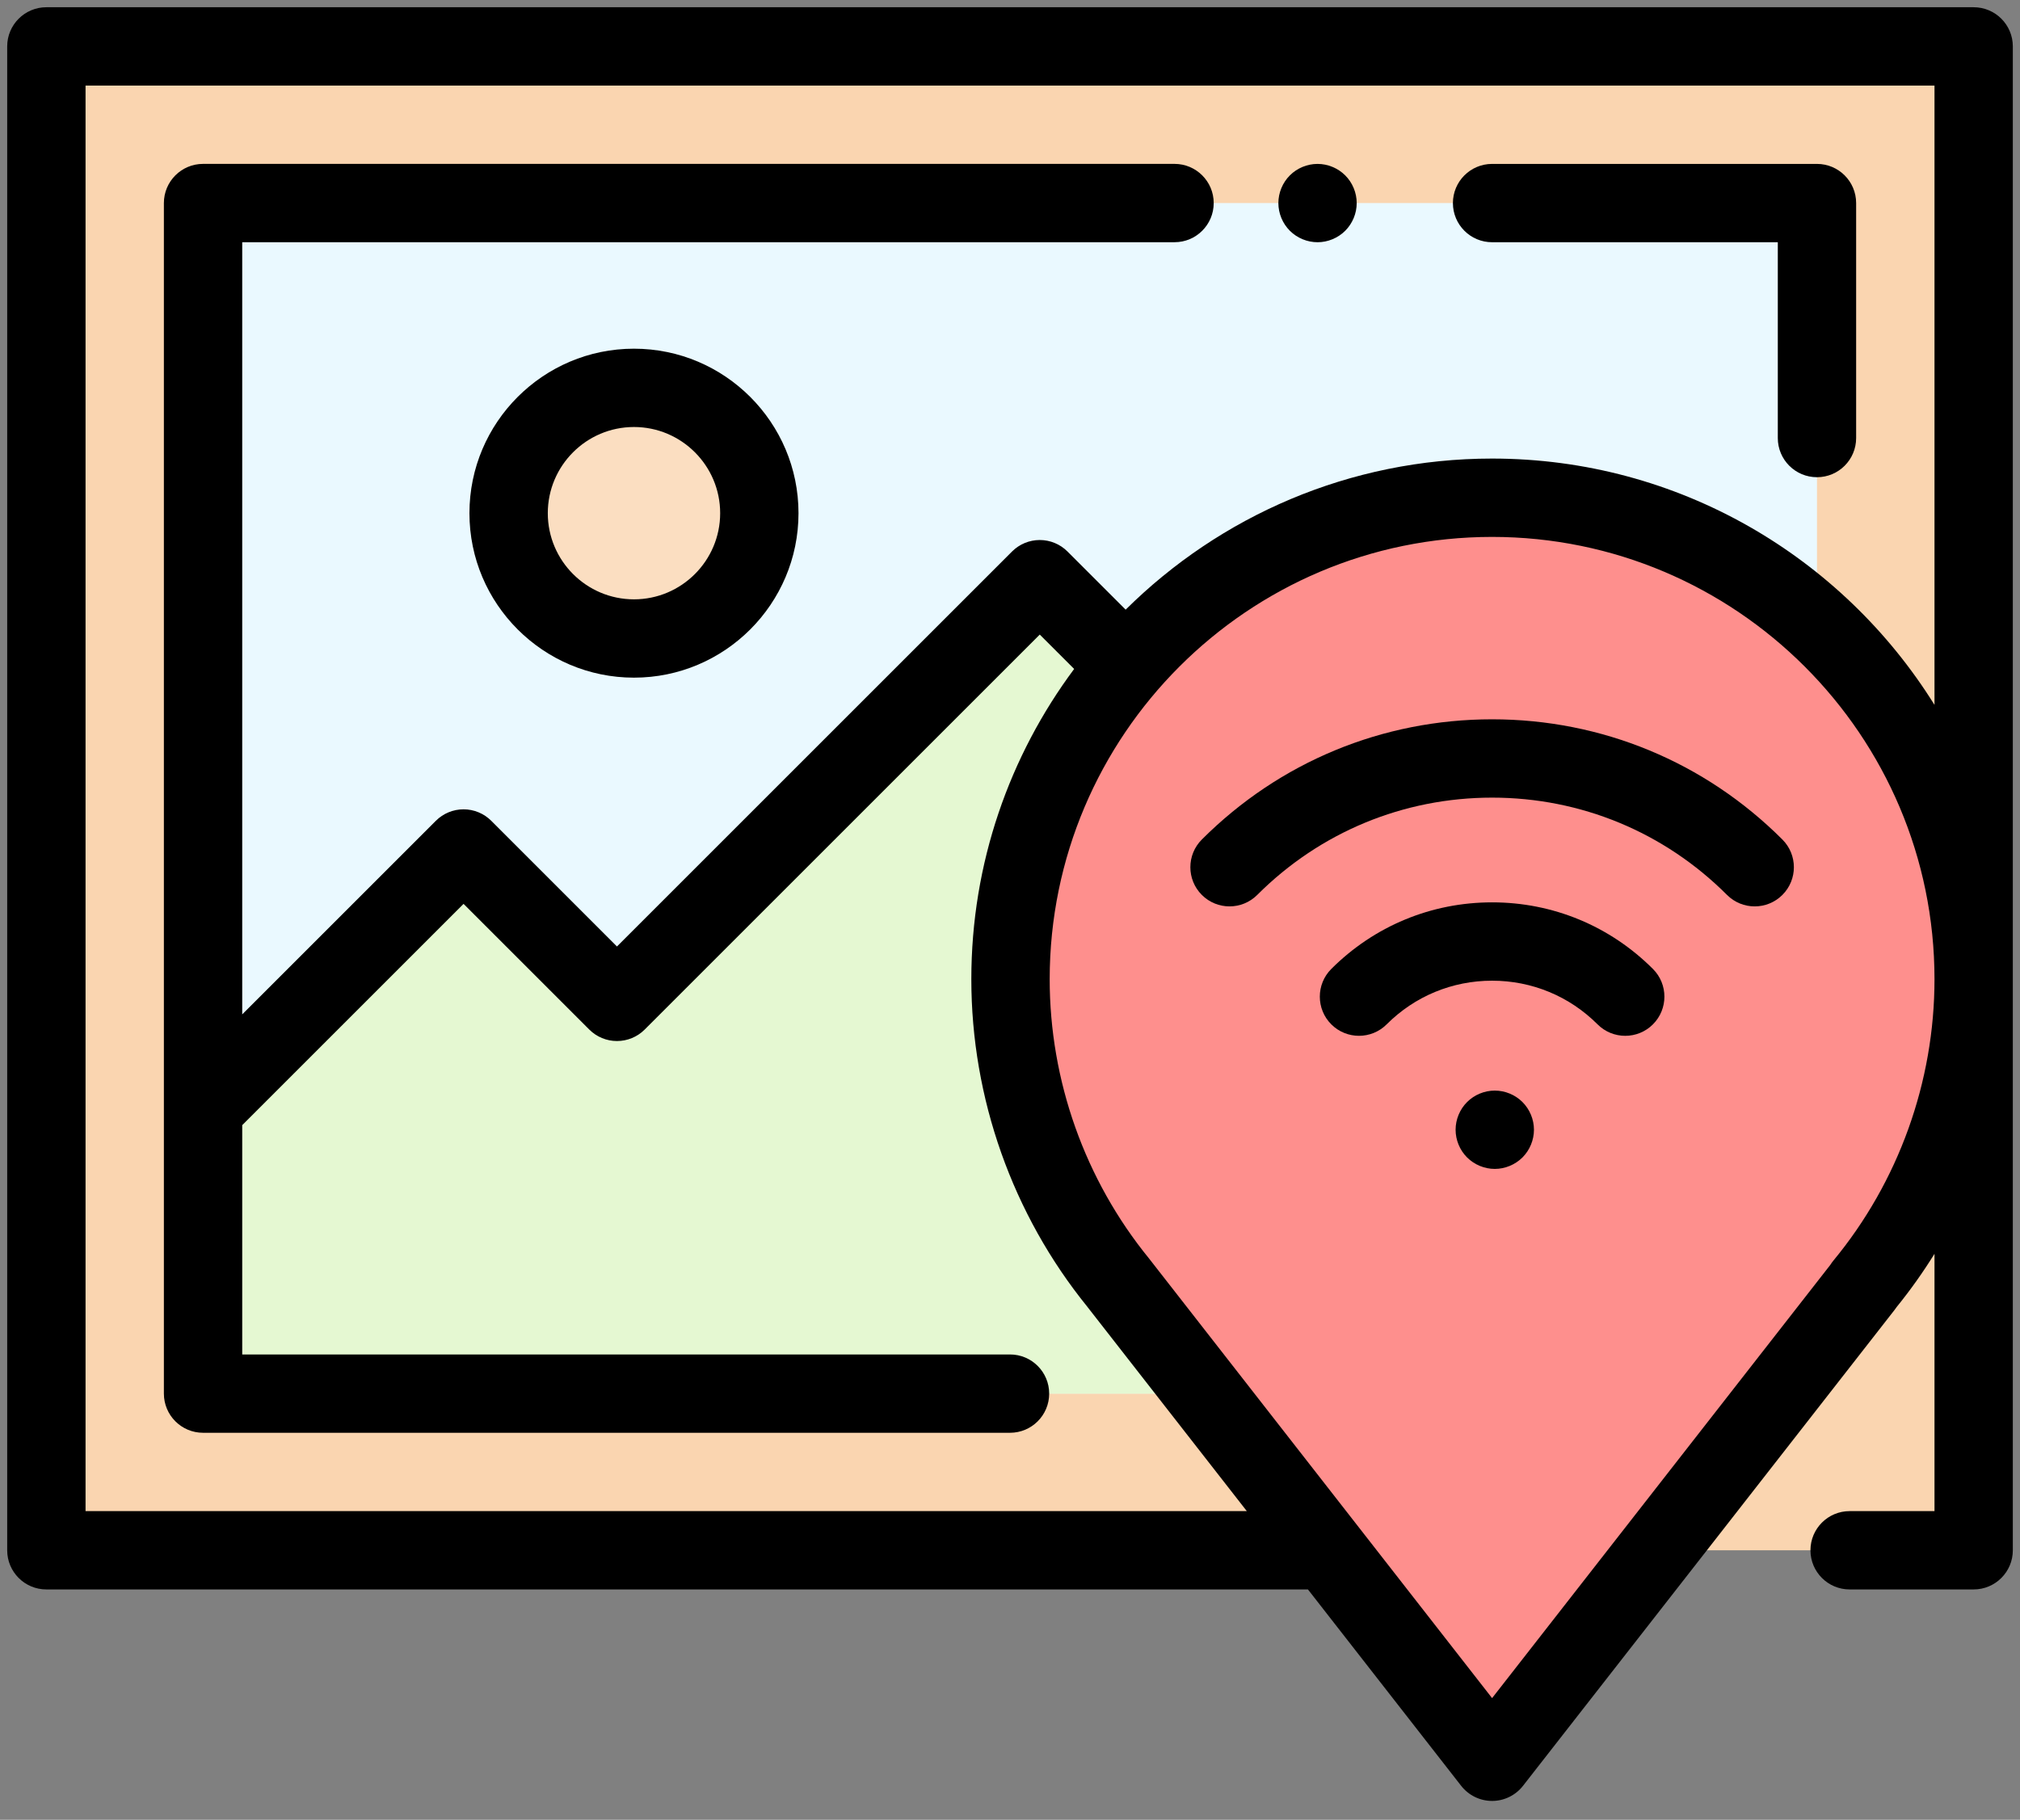 <svg xmlns="http://www.w3.org/2000/svg" width="91" height="82" viewBox="0 0 91 82" fill="none"><rect x="0" y="0" width="91" height="82" fill="#808080" stroke="none"/><g clip-path="url(#clip0_1036_145964)"><path d="M83.325 69.856H88.913V2.091H2.09V69.856H59.205H83.325Z" fill="#FAD5B0"></path><path d="M77.175 62.797H81.854V9.15H9.148V62.797H56.977H77.175Z" fill="#EAF9FF"></path><path d="M50.748 30.004L46.842 26.098L27.795 45.144L20.884 38.233L9.148 49.968V62.797H54.277L50.748 30.004Z" fill="#E5F8D2"></path><path d="M88.913 44.123C88.913 32.141 79.2 22.428 67.218 22.428C55.236 22.428 45.523 32.141 45.523 44.123C45.523 49.316 47.35 54.083 50.394 57.818H50.392L67.218 79.385L83.964 57.931H83.951C87.05 54.18 88.913 49.369 88.913 44.123Z" fill="#FE8F8D"></path><path d="M28.561 28.77C31.68 28.77 34.208 26.241 34.208 23.123C34.208 20.004 31.68 17.476 28.561 17.476C25.442 17.476 22.914 20.004 22.914 23.123C22.914 26.241 25.442 28.77 28.561 28.77Z" fill="#FBDEC1"></path><path d="M88.912 0.326H2.089C1.114 0.326 0.324 1.116 0.324 2.091V69.856C0.324 70.83 1.114 71.62 2.089 71.62H58.922L65.826 80.471C66.161 80.899 66.674 81.15 67.218 81.15C67.761 81.15 68.274 80.899 68.609 80.471L85.355 59.017C85.385 58.979 85.413 58.94 85.439 58.9C86.061 58.133 86.631 57.33 87.148 56.497V68.091H83.324C82.35 68.091 81.56 68.881 81.56 69.856C81.56 70.83 82.35 71.62 83.324 71.62H88.912C89.887 71.62 90.677 70.83 90.677 69.856V2.091C90.677 1.116 89.887 0.326 88.912 0.326ZM82.59 56.807C82.54 56.869 82.494 56.932 82.453 56.998L67.218 76.517L51.823 56.784C51.803 56.757 51.783 56.73 51.761 56.704C48.876 53.164 47.288 48.696 47.288 44.123C47.288 33.133 56.228 24.193 67.218 24.193C78.207 24.193 87.148 33.133 87.148 44.123C87.148 48.745 85.529 53.25 82.59 56.807ZM67.218 20.663C60.786 20.663 54.952 23.265 50.71 27.471L48.089 24.85C47.758 24.519 47.309 24.333 46.841 24.333C46.373 24.333 45.924 24.519 45.593 24.85L27.794 42.649L22.131 36.985C21.8 36.654 21.351 36.468 20.883 36.468C20.415 36.468 19.966 36.654 19.635 36.985L10.912 45.708V10.914H52.913C53.887 10.914 54.677 10.124 54.677 9.15C54.677 8.175 53.887 7.385 52.913 7.385H9.148C8.173 7.385 7.383 8.175 7.383 9.15V49.967C7.383 49.968 7.383 49.968 7.383 49.969V62.797C7.383 63.771 8.173 64.561 9.148 64.561H45.501C46.475 64.561 47.265 63.771 47.265 62.797C47.265 61.822 46.475 61.032 45.501 61.032H10.912V50.699L20.883 40.728L26.547 46.392C26.878 46.723 27.326 46.909 27.794 46.909C28.262 46.909 28.712 46.723 29.042 46.392L46.841 28.594L48.39 30.143C45.482 34.05 43.758 38.889 43.758 44.123C43.758 49.484 45.613 54.722 48.983 58.881C48.989 58.889 48.995 58.897 49 58.904L56.168 68.091H3.854V3.856H87.148V31.762C83.004 25.104 75.62 20.663 67.218 20.663Z" fill="black"></path><path d="M81.854 7.386H67.218C66.243 7.386 65.453 8.176 65.453 9.15C65.453 10.125 66.243 10.915 67.218 10.915H80.089V19.739C80.089 20.713 80.879 21.503 81.854 21.503C82.828 21.503 83.618 20.713 83.618 19.739V9.15C83.618 8.176 82.828 7.386 81.854 7.386Z" fill="black"></path><path d="M28.56 15.712C24.473 15.712 21.148 19.037 21.148 23.124C21.148 27.211 24.473 30.535 28.56 30.535C32.647 30.535 35.972 27.211 35.972 23.124C35.972 19.037 32.647 15.712 28.56 15.712ZM28.56 27.006C26.419 27.006 24.678 25.264 24.678 23.124C24.678 20.983 26.419 19.241 28.56 19.241C30.701 19.241 32.443 20.983 32.443 23.124C32.443 25.264 30.701 27.006 28.56 27.006Z" fill="black"></path><path d="M67.219 32.412C62.279 32.412 57.635 34.336 54.142 37.829C53.453 38.518 53.453 39.635 54.142 40.325C54.831 41.014 55.948 41.014 56.638 40.325C59.464 37.498 63.222 35.941 67.219 35.941C71.216 35.941 74.975 37.498 77.801 40.325C78.145 40.669 78.597 40.842 79.049 40.842C79.5 40.842 79.952 40.669 80.296 40.325C80.986 39.636 80.986 38.518 80.296 37.829C76.804 34.336 72.159 32.412 67.219 32.412Z" fill="black"></path><path d="M67.219 40.66C64.482 40.66 61.909 41.726 59.974 43.661C59.285 44.35 59.285 45.468 59.974 46.157C60.663 46.846 61.78 46.846 62.469 46.157C63.738 44.888 65.425 44.19 67.219 44.19C69.013 44.19 70.7 44.888 71.969 46.157C72.313 46.502 72.765 46.674 73.216 46.674C73.668 46.674 74.12 46.502 74.464 46.157C75.153 45.468 75.153 44.35 74.464 43.661C72.529 41.726 69.956 40.66 67.219 40.66Z" fill="black"></path><path d="M67.339 49.142C66.875 49.142 66.419 49.33 66.091 49.659C65.763 49.987 65.574 50.442 65.574 50.906C65.574 51.37 65.763 51.826 66.091 52.154C66.419 52.482 66.875 52.671 67.339 52.671C67.803 52.671 68.258 52.482 68.587 52.154C68.915 51.826 69.104 51.37 69.104 50.906C69.104 50.442 68.915 49.987 68.587 49.659C68.258 49.33 67.803 49.142 67.339 49.142Z" fill="black"></path><path d="M59.355 7.386C58.89 7.386 58.435 7.574 58.107 7.903C57.779 8.231 57.59 8.686 57.59 9.15C57.59 9.615 57.779 10.07 58.107 10.398C58.435 10.726 58.89 10.915 59.355 10.915C59.819 10.915 60.274 10.726 60.602 10.398C60.93 10.07 61.119 9.615 61.119 9.15C61.119 8.686 60.93 8.231 60.602 7.903C60.274 7.575 59.819 7.386 59.355 7.386Z" fill="black"></path></g><defs><clipPath id="clip0_1036_145964"><rect width="90.353" height="81" fill="white" transform="translate(0.324 0.18)"></rect></clipPath></defs></svg>